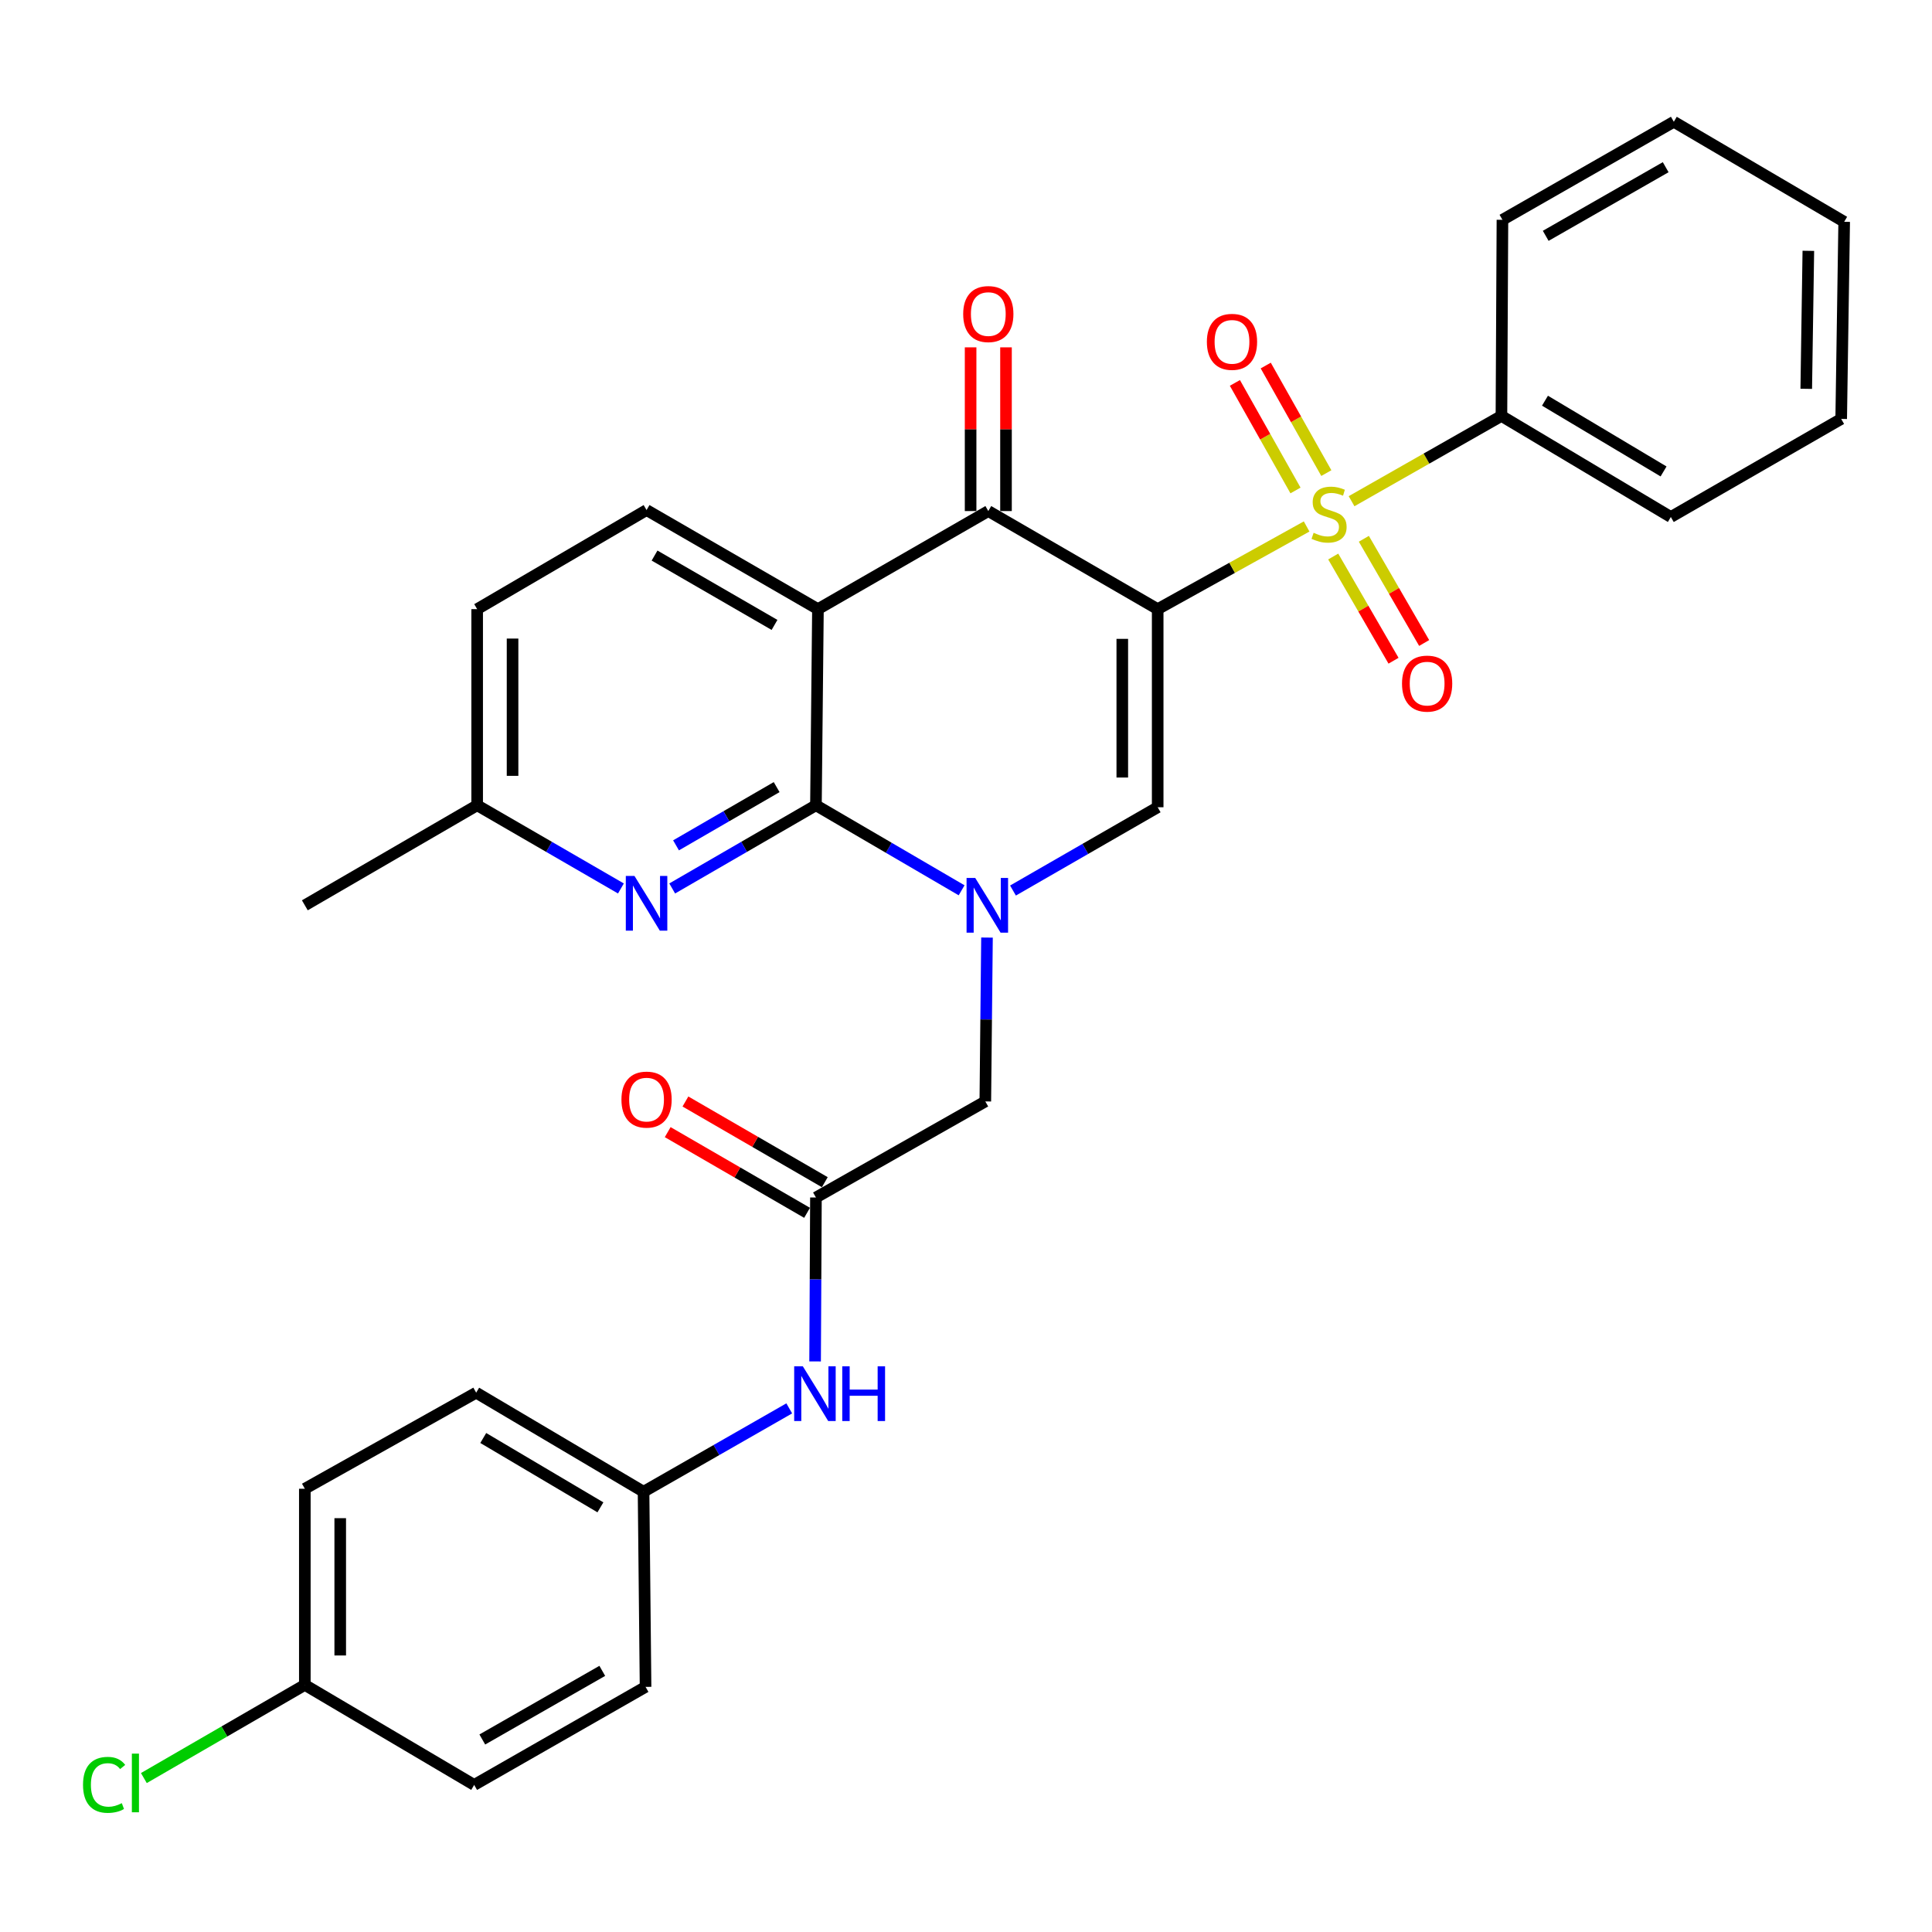 <?xml version='1.0' encoding='iso-8859-1'?>
<svg version='1.1' baseProfile='full'
              xmlns='http://www.w3.org/2000/svg'
                      xmlns:rdkit='http://www.rdkit.org/xml'
                      xmlns:xlink='http://www.w3.org/1999/xlink'
                  xml:space='preserve'
width='1000px' height='1000px' viewBox='0 0 1000 1000'>
<!-- END OF HEADER -->
<rect style='opacity:1.0;fill:#FFFFFF;stroke:none' width='1000' height='1000' x='0' y='0'> </rect>
<path class='bond-0' d='M 599.215,315.291 L 637.761,293.896' style='fill:none;fill-rule:evenodd;stroke:#000000;stroke-width:6px;stroke-linecap:butt;stroke-linejoin:miter;stroke-opacity:1' />
<path class='bond-0' d='M 637.761,293.896 L 676.306,272.5' style='fill:none;fill-rule:evenodd;stroke:#CCCC00;stroke-width:6px;stroke-linecap:butt;stroke-linejoin:miter;stroke-opacity:1' />
<path class='bond-4' d='M 599.215,315.291 L 511.545,264.525' style='fill:none;fill-rule:evenodd;stroke:#000000;stroke-width:6px;stroke-linecap:butt;stroke-linejoin:miter;stroke-opacity:1' />
<path class='bond-5' d='M 599.215,315.291 L 599.215,417.831' style='fill:none;fill-rule:evenodd;stroke:#000000;stroke-width:6px;stroke-linecap:butt;stroke-linejoin:miter;stroke-opacity:1' />
<path class='bond-5' d='M 580.895,330.672 L 580.895,402.45' style='fill:none;fill-rule:evenodd;stroke:#000000;stroke-width:6px;stroke-linecap:butt;stroke-linejoin:miter;stroke-opacity:1' />
<path class='bond-10' d='M 686.508,244.877 L 670.826,217.039' style='fill:none;fill-rule:evenodd;stroke:#CCCC00;stroke-width:6px;stroke-linecap:butt;stroke-linejoin:miter;stroke-opacity:1' />
<path class='bond-10' d='M 670.826,217.039 L 655.144,189.201' style='fill:none;fill-rule:evenodd;stroke:#FF0000;stroke-width:6px;stroke-linecap:butt;stroke-linejoin:miter;stroke-opacity:1' />
<path class='bond-10' d='M 670.546,253.868 L 654.864,226.03' style='fill:none;fill-rule:evenodd;stroke:#CCCC00;stroke-width:6px;stroke-linecap:butt;stroke-linejoin:miter;stroke-opacity:1' />
<path class='bond-10' d='M 654.864,226.03 L 639.182,198.192' style='fill:none;fill-rule:evenodd;stroke:#FF0000;stroke-width:6px;stroke-linecap:butt;stroke-linejoin:miter;stroke-opacity:1' />
<path class='bond-11' d='M 690.073,288.054 L 705.68,315.022' style='fill:none;fill-rule:evenodd;stroke:#CCCC00;stroke-width:6px;stroke-linecap:butt;stroke-linejoin:miter;stroke-opacity:1' />
<path class='bond-11' d='M 705.68,315.022 L 721.288,341.99' style='fill:none;fill-rule:evenodd;stroke:#FF0000;stroke-width:6px;stroke-linecap:butt;stroke-linejoin:miter;stroke-opacity:1' />
<path class='bond-11' d='M 705.928,278.877 L 721.536,305.846' style='fill:none;fill-rule:evenodd;stroke:#CCCC00;stroke-width:6px;stroke-linecap:butt;stroke-linejoin:miter;stroke-opacity:1' />
<path class='bond-11' d='M 721.536,305.846 L 737.144,332.814' style='fill:none;fill-rule:evenodd;stroke:#FF0000;stroke-width:6px;stroke-linecap:butt;stroke-linejoin:miter;stroke-opacity:1' />
<path class='bond-12' d='M 699.569,259.425 L 738.354,237.356' style='fill:none;fill-rule:evenodd;stroke:#CCCC00;stroke-width:6px;stroke-linecap:butt;stroke-linejoin:miter;stroke-opacity:1' />
<path class='bond-12' d='M 738.354,237.356 L 777.14,215.286' style='fill:none;fill-rule:evenodd;stroke:#000000;stroke-width:6px;stroke-linecap:butt;stroke-linejoin:miter;stroke-opacity:1' />
<path class='bond-1' d='M 524.32,460.94 L 561.767,439.386' style='fill:none;fill-rule:evenodd;stroke:#0000FF;stroke-width:6px;stroke-linecap:butt;stroke-linejoin:miter;stroke-opacity:1' />
<path class='bond-1' d='M 561.767,439.386 L 599.215,417.831' style='fill:none;fill-rule:evenodd;stroke:#000000;stroke-width:6px;stroke-linecap:butt;stroke-linejoin:miter;stroke-opacity:1' />
<path class='bond-2' d='M 497.728,460.818 L 460.028,438.81' style='fill:none;fill-rule:evenodd;stroke:#0000FF;stroke-width:6px;stroke-linecap:butt;stroke-linejoin:miter;stroke-opacity:1' />
<path class='bond-2' d='M 460.028,438.81 L 422.328,416.803' style='fill:none;fill-rule:evenodd;stroke:#000000;stroke-width:6px;stroke-linecap:butt;stroke-linejoin:miter;stroke-opacity:1' />
<path class='bond-8' d='M 510.865,485.284 L 510.432,527.691' style='fill:none;fill-rule:evenodd;stroke:#0000FF;stroke-width:6px;stroke-linecap:butt;stroke-linejoin:miter;stroke-opacity:1' />
<path class='bond-8' d='M 510.432,527.691 L 509.998,570.098' style='fill:none;fill-rule:evenodd;stroke:#000000;stroke-width:6px;stroke-linecap:butt;stroke-linejoin:miter;stroke-opacity:1' />
<path class='bond-6' d='M 422.328,416.803 L 385.129,438.334' style='fill:none;fill-rule:evenodd;stroke:#000000;stroke-width:6px;stroke-linecap:butt;stroke-linejoin:miter;stroke-opacity:1' />
<path class='bond-6' d='M 385.129,438.334 L 347.931,459.866' style='fill:none;fill-rule:evenodd;stroke:#0000FF;stroke-width:6px;stroke-linecap:butt;stroke-linejoin:miter;stroke-opacity:1' />
<path class='bond-6' d='M 401.991,407.407 L 375.952,422.479' style='fill:none;fill-rule:evenodd;stroke:#000000;stroke-width:6px;stroke-linecap:butt;stroke-linejoin:miter;stroke-opacity:1' />
<path class='bond-6' d='M 375.952,422.479 L 349.913,437.551' style='fill:none;fill-rule:evenodd;stroke:#0000FF;stroke-width:6px;stroke-linecap:butt;stroke-linejoin:miter;stroke-opacity:1' />
<path class='bond-31' d='M 422.328,416.803 L 423.366,315.291' style='fill:none;fill-rule:evenodd;stroke:#000000;stroke-width:6px;stroke-linecap:butt;stroke-linejoin:miter;stroke-opacity:1' />
<path class='bond-3' d='M 423.366,315.291 L 511.545,264.525' style='fill:none;fill-rule:evenodd;stroke:#000000;stroke-width:6px;stroke-linecap:butt;stroke-linejoin:miter;stroke-opacity:1' />
<path class='bond-9' d='M 423.366,315.291 L 334.658,264.006' style='fill:none;fill-rule:evenodd;stroke:#000000;stroke-width:6px;stroke-linecap:butt;stroke-linejoin:miter;stroke-opacity:1' />
<path class='bond-9' d='M 400.891,323.459 L 338.795,287.559' style='fill:none;fill-rule:evenodd;stroke:#000000;stroke-width:6px;stroke-linecap:butt;stroke-linejoin:miter;stroke-opacity:1' />
<path class='bond-14' d='M 520.705,264.525 L 520.705,222.156' style='fill:none;fill-rule:evenodd;stroke:#000000;stroke-width:6px;stroke-linecap:butt;stroke-linejoin:miter;stroke-opacity:1' />
<path class='bond-14' d='M 520.705,222.156 L 520.705,179.786' style='fill:none;fill-rule:evenodd;stroke:#FF0000;stroke-width:6px;stroke-linecap:butt;stroke-linejoin:miter;stroke-opacity:1' />
<path class='bond-14' d='M 502.385,264.525 L 502.385,222.156' style='fill:none;fill-rule:evenodd;stroke:#000000;stroke-width:6px;stroke-linecap:butt;stroke-linejoin:miter;stroke-opacity:1' />
<path class='bond-14' d='M 502.385,222.156 L 502.385,179.786' style='fill:none;fill-rule:evenodd;stroke:#FF0000;stroke-width:6px;stroke-linecap:butt;stroke-linejoin:miter;stroke-opacity:1' />
<path class='bond-16' d='M 321.386,459.867 L 284.182,438.335' style='fill:none;fill-rule:evenodd;stroke:#0000FF;stroke-width:6px;stroke-linecap:butt;stroke-linejoin:miter;stroke-opacity:1' />
<path class='bond-16' d='M 284.182,438.335 L 246.978,416.803' style='fill:none;fill-rule:evenodd;stroke:#000000;stroke-width:6px;stroke-linecap:butt;stroke-linejoin:miter;stroke-opacity:1' />
<path class='bond-7' d='M 422.328,619.826 L 509.998,570.098' style='fill:none;fill-rule:evenodd;stroke:#000000;stroke-width:6px;stroke-linecap:butt;stroke-linejoin:miter;stroke-opacity:1' />
<path class='bond-13' d='M 422.328,619.826 L 422.111,662.247' style='fill:none;fill-rule:evenodd;stroke:#000000;stroke-width:6px;stroke-linecap:butt;stroke-linejoin:miter;stroke-opacity:1' />
<path class='bond-13' d='M 422.111,662.247 L 421.894,704.669' style='fill:none;fill-rule:evenodd;stroke:#0000FF;stroke-width:6px;stroke-linecap:butt;stroke-linejoin:miter;stroke-opacity:1' />
<path class='bond-15' d='M 426.917,611.898 L 390.849,591.017' style='fill:none;fill-rule:evenodd;stroke:#000000;stroke-width:6px;stroke-linecap:butt;stroke-linejoin:miter;stroke-opacity:1' />
<path class='bond-15' d='M 390.849,591.017 L 354.78,570.135' style='fill:none;fill-rule:evenodd;stroke:#FF0000;stroke-width:6px;stroke-linecap:butt;stroke-linejoin:miter;stroke-opacity:1' />
<path class='bond-15' d='M 417.739,627.753 L 381.67,606.871' style='fill:none;fill-rule:evenodd;stroke:#000000;stroke-width:6px;stroke-linecap:butt;stroke-linejoin:miter;stroke-opacity:1' />
<path class='bond-15' d='M 381.67,606.871 L 345.601,585.99' style='fill:none;fill-rule:evenodd;stroke:#FF0000;stroke-width:6px;stroke-linecap:butt;stroke-linejoin:miter;stroke-opacity:1' />
<path class='bond-18' d='M 334.658,264.006 L 246.978,315.291' style='fill:none;fill-rule:evenodd;stroke:#000000;stroke-width:6px;stroke-linecap:butt;stroke-linejoin:miter;stroke-opacity:1' />
<path class='bond-25' d='M 777.14,215.286 L 864.82,267.599' style='fill:none;fill-rule:evenodd;stroke:#000000;stroke-width:6px;stroke-linecap:butt;stroke-linejoin:miter;stroke-opacity:1' />
<path class='bond-25' d='M 799.678,207.401 L 861.054,244.02' style='fill:none;fill-rule:evenodd;stroke:#000000;stroke-width:6px;stroke-linecap:butt;stroke-linejoin:miter;stroke-opacity:1' />
<path class='bond-26' d='M 777.14,215.286 L 777.659,113.775' style='fill:none;fill-rule:evenodd;stroke:#000000;stroke-width:6px;stroke-linecap:butt;stroke-linejoin:miter;stroke-opacity:1' />
<path class='bond-17' d='M 408.514,728.975 L 370.808,750.549' style='fill:none;fill-rule:evenodd;stroke:#0000FF;stroke-width:6px;stroke-linecap:butt;stroke-linejoin:miter;stroke-opacity:1' />
<path class='bond-17' d='M 370.808,750.549 L 333.101,772.123' style='fill:none;fill-rule:evenodd;stroke:#000000;stroke-width:6px;stroke-linecap:butt;stroke-linejoin:miter;stroke-opacity:1' />
<path class='bond-27' d='M 246.978,416.803 L 157.782,468.586' style='fill:none;fill-rule:evenodd;stroke:#000000;stroke-width:6px;stroke-linecap:butt;stroke-linejoin:miter;stroke-opacity:1' />
<path class='bond-32' d='M 246.978,416.803 L 246.978,315.291' style='fill:none;fill-rule:evenodd;stroke:#000000;stroke-width:6px;stroke-linecap:butt;stroke-linejoin:miter;stroke-opacity:1' />
<path class='bond-32' d='M 265.298,401.576 L 265.298,330.518' style='fill:none;fill-rule:evenodd;stroke:#000000;stroke-width:6px;stroke-linecap:butt;stroke-linejoin:miter;stroke-opacity:1' />
<path class='bond-21' d='M 333.101,772.123 L 334.139,873.126' style='fill:none;fill-rule:evenodd;stroke:#000000;stroke-width:6px;stroke-linecap:butt;stroke-linejoin:miter;stroke-opacity:1' />
<path class='bond-22' d='M 333.101,772.123 L 246.469,720.848' style='fill:none;fill-rule:evenodd;stroke:#000000;stroke-width:6px;stroke-linecap:butt;stroke-linejoin:miter;stroke-opacity:1' />
<path class='bond-22' d='M 310.775,780.197 L 250.133,744.305' style='fill:none;fill-rule:evenodd;stroke:#000000;stroke-width:6px;stroke-linecap:butt;stroke-linejoin:miter;stroke-opacity:1' />
<path class='bond-19' d='M 157.782,872.098 L 157.782,770.576' style='fill:none;fill-rule:evenodd;stroke:#000000;stroke-width:6px;stroke-linecap:butt;stroke-linejoin:miter;stroke-opacity:1' />
<path class='bond-19' d='M 176.101,856.87 L 176.101,785.804' style='fill:none;fill-rule:evenodd;stroke:#000000;stroke-width:6px;stroke-linecap:butt;stroke-linejoin:miter;stroke-opacity:1' />
<path class='bond-20' d='M 157.782,872.098 L 116.123,896.21' style='fill:none;fill-rule:evenodd;stroke:#000000;stroke-width:6px;stroke-linecap:butt;stroke-linejoin:miter;stroke-opacity:1' />
<path class='bond-20' d='M 116.123,896.21 L 74.464,920.322' style='fill:none;fill-rule:evenodd;stroke:#00CC00;stroke-width:6px;stroke-linecap:butt;stroke-linejoin:miter;stroke-opacity:1' />
<path class='bond-34' d='M 157.782,872.098 L 245.431,923.871' style='fill:none;fill-rule:evenodd;stroke:#000000;stroke-width:6px;stroke-linecap:butt;stroke-linejoin:miter;stroke-opacity:1' />
<path class='bond-24' d='M 334.139,873.126 L 245.431,923.871' style='fill:none;fill-rule:evenodd;stroke:#000000;stroke-width:6px;stroke-linecap:butt;stroke-linejoin:miter;stroke-opacity:1' />
<path class='bond-24' d='M 311.736,864.836 L 249.641,900.358' style='fill:none;fill-rule:evenodd;stroke:#000000;stroke-width:6px;stroke-linecap:butt;stroke-linejoin:miter;stroke-opacity:1' />
<path class='bond-23' d='M 246.469,720.848 L 157.782,770.576' style='fill:none;fill-rule:evenodd;stroke:#000000;stroke-width:6px;stroke-linecap:butt;stroke-linejoin:miter;stroke-opacity:1' />
<path class='bond-28' d='M 864.82,267.599 L 952.998,216.833' style='fill:none;fill-rule:evenodd;stroke:#000000;stroke-width:6px;stroke-linecap:butt;stroke-linejoin:miter;stroke-opacity:1' />
<path class='bond-29' d='M 777.659,113.775 L 866.367,63.029' style='fill:none;fill-rule:evenodd;stroke:#000000;stroke-width:6px;stroke-linecap:butt;stroke-linejoin:miter;stroke-opacity:1' />
<path class='bond-29' d='M 800.061,122.065 L 862.157,86.543' style='fill:none;fill-rule:evenodd;stroke:#000000;stroke-width:6px;stroke-linecap:butt;stroke-linejoin:miter;stroke-opacity:1' />
<path class='bond-33' d='M 952.998,216.833 L 954.545,114.803' style='fill:none;fill-rule:evenodd;stroke:#000000;stroke-width:6px;stroke-linecap:butt;stroke-linejoin:miter;stroke-opacity:1' />
<path class='bond-33' d='M 934.913,201.251 L 935.996,129.83' style='fill:none;fill-rule:evenodd;stroke:#000000;stroke-width:6px;stroke-linecap:butt;stroke-linejoin:miter;stroke-opacity:1' />
<path class='bond-30' d='M 866.367,63.029 L 954.545,114.803' style='fill:none;fill-rule:evenodd;stroke:#000000;stroke-width:6px;stroke-linecap:butt;stroke-linejoin:miter;stroke-opacity:1' />
<path  class='atom-1' d='M 679.923 275.772
Q 680.243 275.892, 681.563 276.452
Q 682.883 277.012, 684.323 277.372
Q 685.803 277.692, 687.243 277.692
Q 689.923 277.692, 691.483 276.412
Q 693.043 275.092, 693.043 272.812
Q 693.043 271.252, 692.243 270.292
Q 691.483 269.332, 690.283 268.812
Q 689.083 268.292, 687.083 267.692
Q 684.563 266.932, 683.043 266.212
Q 681.563 265.492, 680.483 263.972
Q 679.443 262.452, 679.443 259.892
Q 679.443 256.332, 681.843 254.132
Q 684.283 251.932, 689.083 251.932
Q 692.363 251.932, 696.083 253.492
L 695.163 256.572
Q 691.763 255.172, 689.203 255.172
Q 686.443 255.172, 684.923 256.332
Q 683.403 257.452, 683.443 259.412
Q 683.443 260.932, 684.203 261.852
Q 685.003 262.772, 686.123 263.292
Q 687.283 263.812, 689.203 264.412
Q 691.763 265.212, 693.283 266.012
Q 694.803 266.812, 695.883 268.452
Q 697.003 270.052, 697.003 272.812
Q 697.003 276.732, 694.363 278.852
Q 691.763 280.932, 687.403 280.932
Q 684.883 280.932, 682.963 280.372
Q 681.083 279.852, 678.843 278.932
L 679.923 275.772
' fill='#CCCC00'/>
<path  class='atom-2' d='M 504.776 454.426
L 514.056 469.426
Q 514.976 470.906, 516.456 473.586
Q 517.936 476.266, 518.016 476.426
L 518.016 454.426
L 521.776 454.426
L 521.776 482.746
L 517.896 482.746
L 507.936 466.346
Q 506.776 464.426, 505.536 462.226
Q 504.336 460.026, 503.976 459.346
L 503.976 482.746
L 500.296 482.746
L 500.296 454.426
L 504.776 454.426
' fill='#0000FF'/>
<path  class='atom-7' d='M 328.398 453.388
L 337.678 468.388
Q 338.598 469.868, 340.078 472.548
Q 341.558 475.228, 341.638 475.388
L 341.638 453.388
L 345.398 453.388
L 345.398 481.708
L 341.518 481.708
L 331.558 465.308
Q 330.398 463.388, 329.158 461.188
Q 327.958 458.988, 327.598 458.308
L 327.598 481.708
L 323.918 481.708
L 323.918 453.388
L 328.398 453.388
' fill='#0000FF'/>
<path  class='atom-11' d='M 624.676 176.936
Q 624.676 170.136, 628.036 166.336
Q 631.396 162.536, 637.676 162.536
Q 643.956 162.536, 647.316 166.336
Q 650.676 170.136, 650.676 176.936
Q 650.676 183.816, 647.276 187.736
Q 643.876 191.616, 637.676 191.616
Q 631.436 191.616, 628.036 187.736
Q 624.676 183.856, 624.676 176.936
M 637.676 188.416
Q 641.996 188.416, 644.316 185.536
Q 646.676 182.616, 646.676 176.936
Q 646.676 171.376, 644.316 168.576
Q 641.996 165.736, 637.676 165.736
Q 633.356 165.736, 630.996 168.536
Q 628.676 171.336, 628.676 176.936
Q 628.676 182.656, 630.996 185.536
Q 633.356 188.416, 637.676 188.416
' fill='#FF0000'/>
<path  class='atom-12' d='M 725.679 353.833
Q 725.679 347.033, 729.039 343.233
Q 732.399 339.433, 738.679 339.433
Q 744.959 339.433, 748.319 343.233
Q 751.679 347.033, 751.679 353.833
Q 751.679 360.713, 748.279 364.633
Q 744.879 368.513, 738.679 368.513
Q 732.439 368.513, 729.039 364.633
Q 725.679 360.753, 725.679 353.833
M 738.679 365.313
Q 742.999 365.313, 745.319 362.433
Q 747.679 359.513, 747.679 353.833
Q 747.679 348.273, 745.319 345.473
Q 742.999 342.633, 738.679 342.633
Q 734.359 342.633, 731.999 345.433
Q 729.679 348.233, 729.679 353.833
Q 729.679 359.553, 731.999 362.433
Q 734.359 365.313, 738.679 365.313
' fill='#FF0000'/>
<path  class='atom-14' d='M 415.549 707.208
L 424.829 722.208
Q 425.749 723.688, 427.229 726.368
Q 428.709 729.048, 428.789 729.208
L 428.789 707.208
L 432.549 707.208
L 432.549 735.528
L 428.669 735.528
L 418.709 719.128
Q 417.549 717.208, 416.309 715.008
Q 415.109 712.808, 414.749 712.128
L 414.749 735.528
L 411.069 735.528
L 411.069 707.208
L 415.549 707.208
' fill='#0000FF'/>
<path  class='atom-14' d='M 435.949 707.208
L 439.789 707.208
L 439.789 719.248
L 454.269 719.248
L 454.269 707.208
L 458.109 707.208
L 458.109 735.528
L 454.269 735.528
L 454.269 722.448
L 439.789 722.448
L 439.789 735.528
L 435.949 735.528
L 435.949 707.208
' fill='#0000FF'/>
<path  class='atom-15' d='M 498.545 162.555
Q 498.545 155.755, 501.905 151.955
Q 505.265 148.155, 511.545 148.155
Q 517.825 148.155, 521.185 151.955
Q 524.545 155.755, 524.545 162.555
Q 524.545 169.435, 521.145 173.355
Q 517.745 177.235, 511.545 177.235
Q 505.305 177.235, 501.905 173.355
Q 498.545 169.475, 498.545 162.555
M 511.545 174.035
Q 515.865 174.035, 518.185 171.155
Q 520.545 168.235, 520.545 162.555
Q 520.545 156.995, 518.185 154.195
Q 515.865 151.355, 511.545 151.355
Q 507.225 151.355, 504.865 154.155
Q 502.545 156.955, 502.545 162.555
Q 502.545 168.275, 504.865 171.155
Q 507.225 174.035, 511.545 174.035
' fill='#FF0000'/>
<path  class='atom-16' d='M 321.658 569.15
Q 321.658 562.35, 325.018 558.55
Q 328.378 554.75, 334.658 554.75
Q 340.938 554.75, 344.298 558.55
Q 347.658 562.35, 347.658 569.15
Q 347.658 576.03, 344.258 579.95
Q 340.858 583.83, 334.658 583.83
Q 328.418 583.83, 325.018 579.95
Q 321.658 576.07, 321.658 569.15
M 334.658 580.63
Q 338.978 580.63, 341.298 577.75
Q 343.658 574.83, 343.658 569.15
Q 343.658 563.59, 341.298 560.79
Q 338.978 557.95, 334.658 557.95
Q 330.338 557.95, 327.978 560.75
Q 325.658 563.55, 325.658 569.15
Q 325.658 574.87, 327.978 577.75
Q 330.338 580.63, 334.658 580.63
' fill='#FF0000'/>
<path  class='atom-21' d='M 42.971 923.834
Q 42.971 916.794, 46.251 913.114
Q 49.571 909.394, 55.851 909.394
Q 61.691 909.394, 64.811 913.514
L 62.171 915.674
Q 59.891 912.674, 55.851 912.674
Q 51.571 912.674, 49.291 915.554
Q 47.051 918.394, 47.051 923.834
Q 47.051 929.434, 49.371 932.314
Q 51.731 935.194, 56.291 935.194
Q 59.411 935.194, 63.051 933.314
L 64.171 936.314
Q 62.691 937.274, 60.451 937.834
Q 58.211 938.394, 55.731 938.394
Q 49.571 938.394, 46.251 934.634
Q 42.971 930.874, 42.971 923.834
' fill='#00CC00'/>
<path  class='atom-21' d='M 68.251 907.674
L 71.931 907.674
L 71.931 938.034
L 68.251 938.034
L 68.251 907.674
' fill='#00CC00'/>
</svg>
